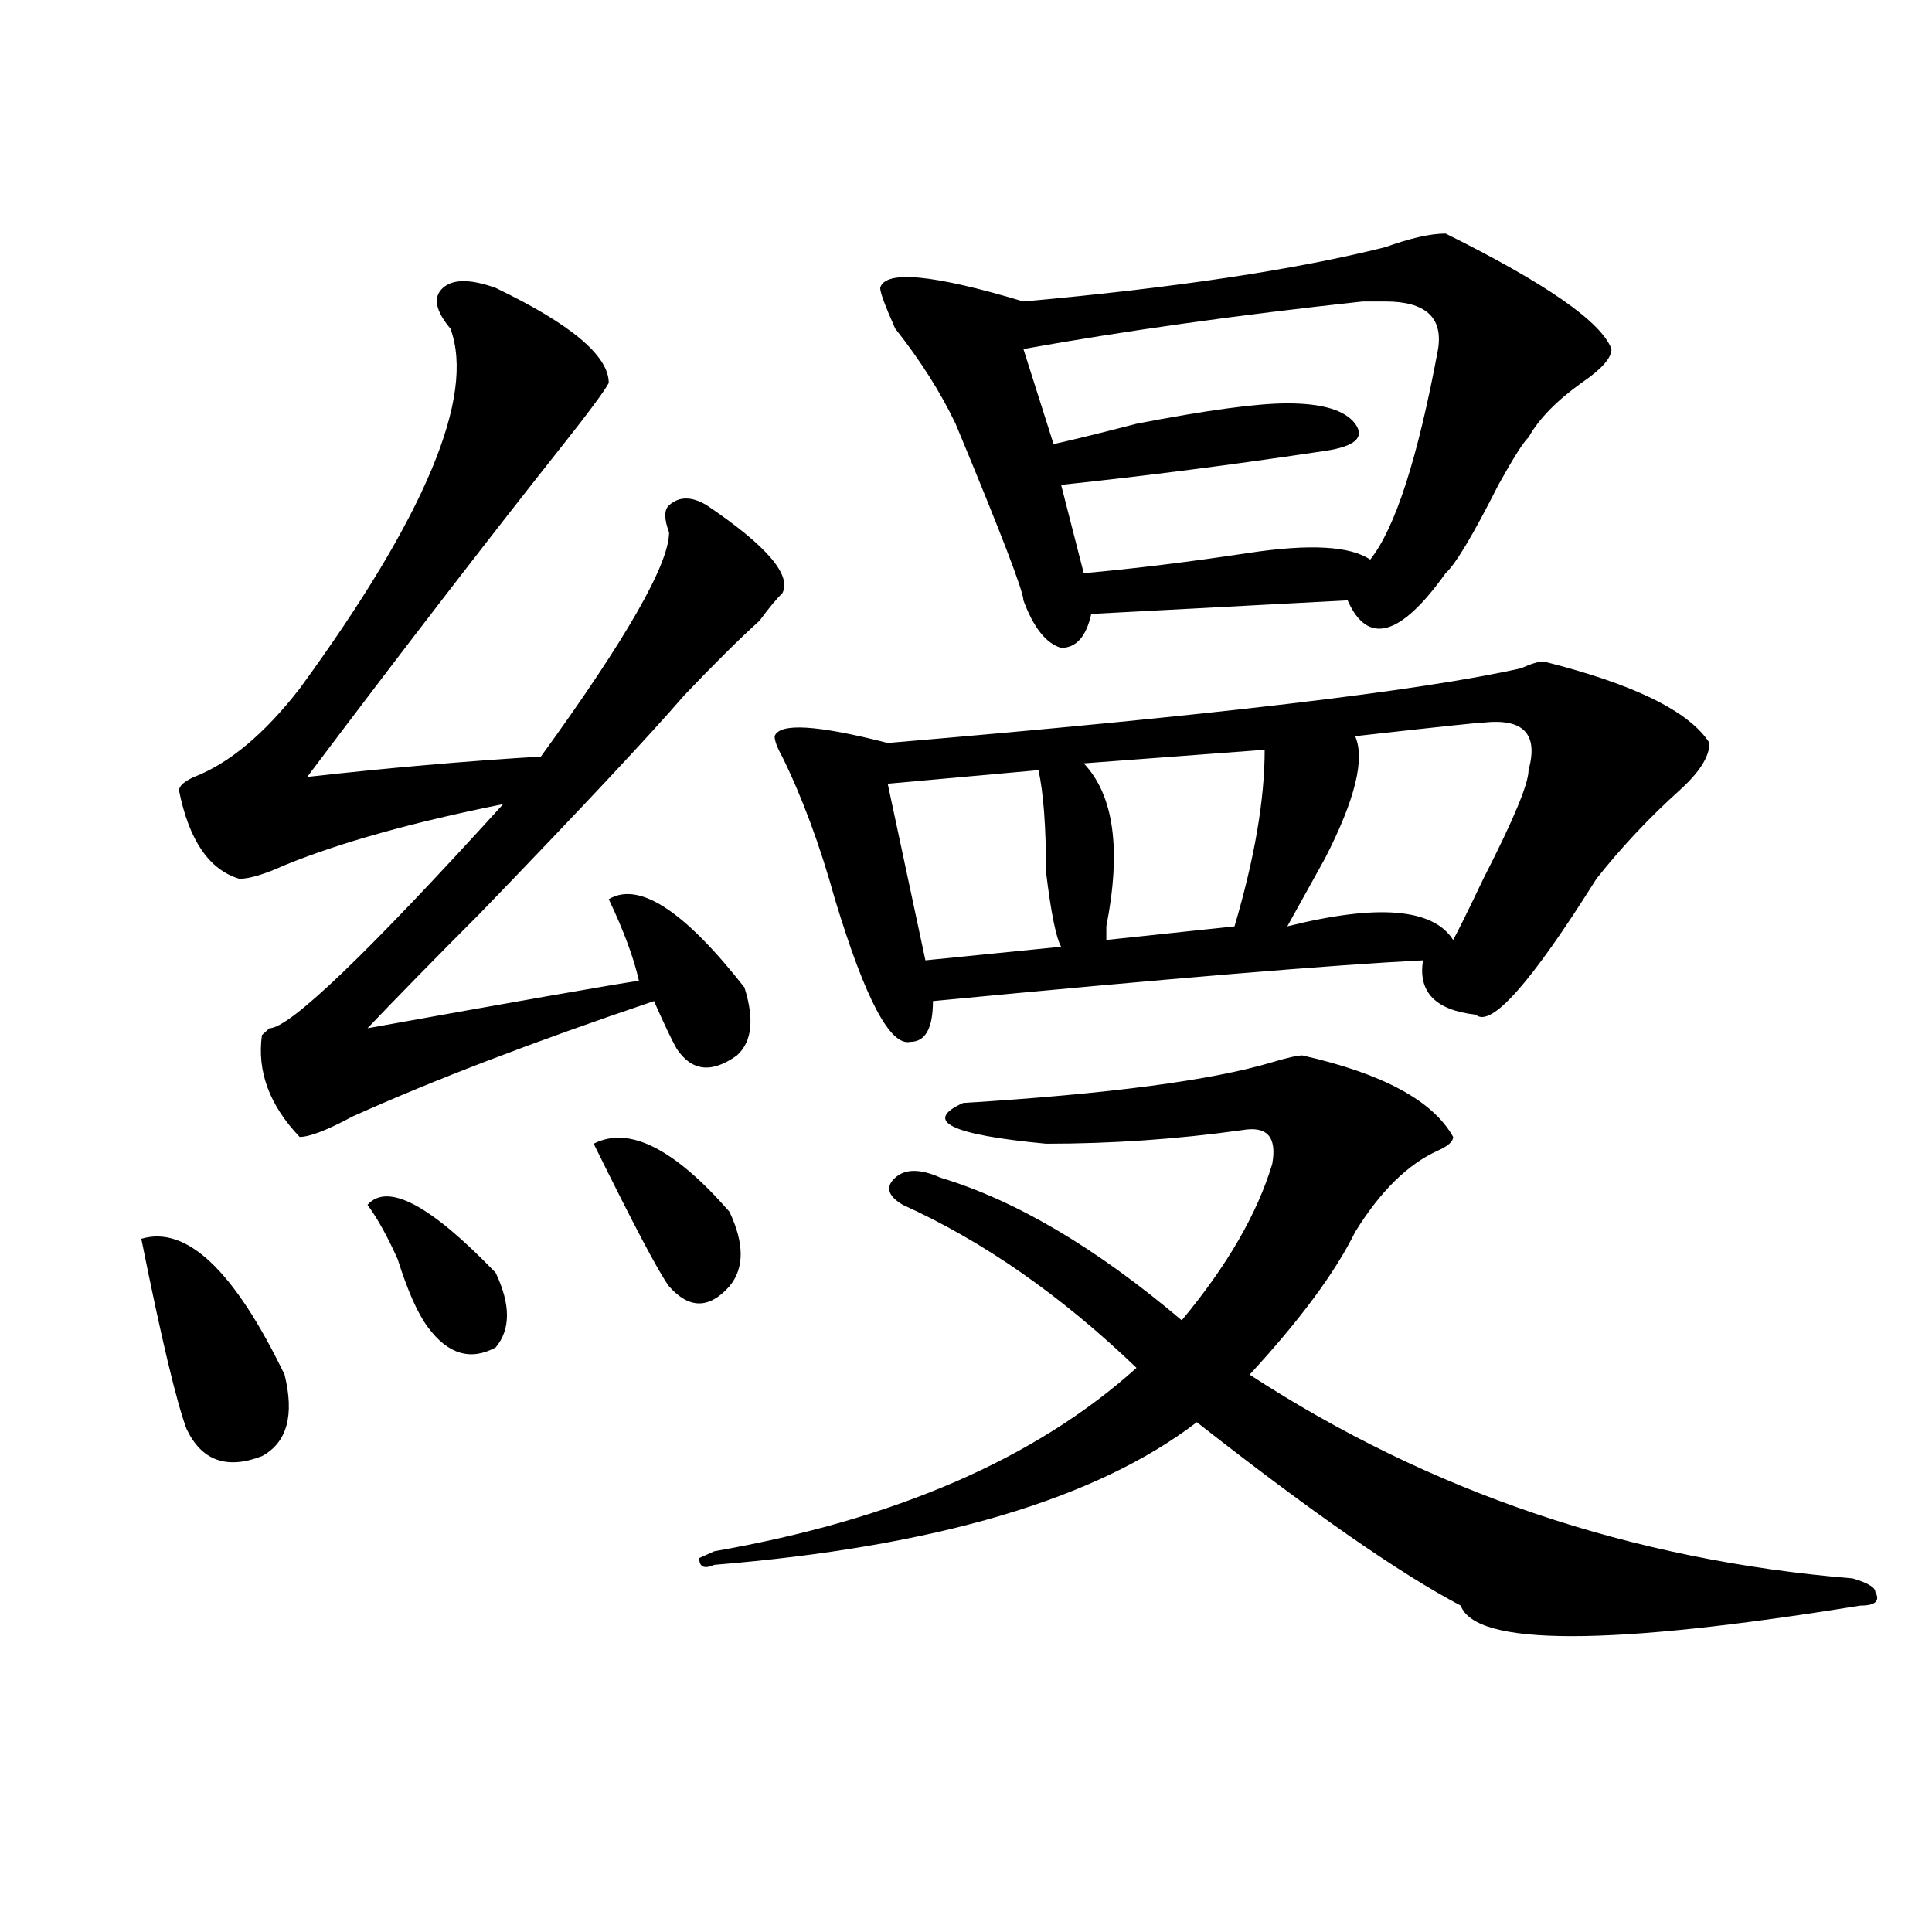 <?xml version="1.0" encoding="utf-8"?>
<!-- Generator: Adobe Illustrator 16.0.0, SVG Export Plug-In . SVG Version: 6.00 Build 0)  -->
<!DOCTYPE svg PUBLIC "-//W3C//DTD SVG 1.1//EN" "http://www.w3.org/Graphics/SVG/1.1/DTD/svg11.dtd">
<svg version="1.1" id="图层_1" xmlns="http://www.w3.org/2000/svg" xmlns:xlink="http://www.w3.org/1999/xlink" x="0px" y="0px"
	 width="1000px" height="1000px" viewBox="0 0 1000 1000" enable-background="new 0 0 1000 1000" xml:space="preserve">
<path d="M73.145,641.203c23.414-7.031,48.109,16.425,74.145,70.313c5.183,21.094,1.281,35.156-11.707,42.188
	c-18.231,7.031-31.219,2.362-39.023-14.063C91.315,725.578,83.511,692.784,73.145,641.203z M256.555,149.016
	c39.023,18.786,58.535,35.156,58.535,49.219c-2.621,4.724-10.426,15.271-23.414,31.641
	c-39.023,49.219-83.29,106.677-132.679,172.266c41.584-4.669,81.949-8.185,120.972-10.547c44.207-60.919,66.34-99.591,66.34-116.016
	c-2.621-7.031-2.621-11.7,0-14.063c5.184-4.669,11.707-4.669,19.512,0c31.219,21.094,44.207,36.364,39.023,45.703
	c-2.621,2.362-6.523,7.031-11.707,14.063c-10.426,9.394-23.414,22.302-39.023,38.672c-18.23,21.094-53.352,58.612-105.363,112.5
	c-23.414,23.456-42.925,43.396-58.535,59.766c78.046-14.063,124.875-22.247,140.484-24.609c-2.621-11.7-7.805-25.763-15.609-42.188
	c15.609-9.339,39.023,5.878,70.242,45.703c5.184,16.425,3.902,28.125-3.902,35.156c-13.048,9.394-23.414,8.239-31.219-3.516
	c-2.621-4.669-6.523-12.854-11.707-24.609c-62.438,21.094-114.509,41.034-156.093,59.766c-13.048,7.031-22.133,10.547-27.316,10.547
	c-15.609-16.37-22.133-33.948-19.512-52.734l3.902-3.516c10.366,0,50.73-38.672,120.972-116.016
	c-46.828,9.394-84.57,19.94-113.167,31.641c-10.426,4.724-18.231,7.031-23.414,7.031c-15.609-4.669-26.036-19.886-31.219-45.703
	c0-2.308,2.561-4.669,7.805-7.031c18.17-7.031,36.402-22.247,54.633-45.703c64.999-89.044,91.035-151.172,78.047-186.328
	c-7.805-9.339-9.146-16.37-3.902-21.094C234.422,144.347,243.507,144.347,256.555,149.016z M190.215,623.625
	c10.366-11.7,32.5,0,66.339,35.156c7.805,16.425,7.805,29.333,0,38.672c-13.048,7.031-24.755,3.516-35.121-10.547
	c-5.244-7.031-10.426-18.731-15.609-35.156C200.581,640.05,195.398,630.656,190.215,623.625z M307.285,591.984
	c18.171-9.339,41.585,2.362,70.242,35.156c7.805,16.425,7.805,29.333,0,38.672c-10.426,11.755-20.853,11.755-31.219,0
	C341.065,658.781,328.078,634.172,307.285,591.984z M674.105,546.281c41.585,9.394,67.621,23.456,78.047,42.188
	c0,2.362-2.621,4.724-7.805,7.031c-15.609,7.031-29.938,21.094-42.926,42.188c-10.426,21.094-28.657,45.703-54.633,73.828
	c93.656,60.974,197.679,96.075,312.188,105.469c7.805,2.307,11.707,4.669,11.707,7.031c2.562,4.669,0,7.031-7.805,7.031
	c-130.118,21.094-199.02,21.094-206.824,0c-31.219-16.425-76.766-48.011-136.582-94.922c-52.071,39.88-135.301,64.489-249.75,73.828
	c-5.243,2.307-7.805,1.153-7.805-3.516l7.805-3.516c93.656-16.37,166.46-48.011,218.531-94.922
	c-39.023-37.464-79.388-65.589-120.973-84.375c-7.805-4.669-9.146-9.339-3.902-14.063c5.184-4.669,12.988-4.669,23.414,0
	c39.023,11.755,80.608,36.364,124.875,73.828c23.414-28.125,39.023-55.042,46.828-80.859c2.562-14.063-2.621-19.886-15.609-17.578
	c-33.84,4.724-67.681,7.031-101.461,7.031c-49.449-4.669-63.778-11.7-42.926-21.094c75.426-4.669,128.777-11.7,159.996-21.094
	C666.301,547.489,671.484,546.281,674.105,546.281z M798.98,342.375c46.828,11.755,75.426,25.817,85.852,42.188
	c0,7.031-5.243,15.271-15.609,24.609c-15.609,14.063-29.938,29.333-42.926,45.703c-33.84,53.942-54.633,77.344-62.438,70.313
	c-20.853-2.308-29.938-11.7-27.316-28.125c-46.828,2.362-131.398,9.394-253.652,21.094c0,14.063-3.902,21.094-11.707,21.094
	c-10.426,2.362-23.414-22.247-39.023-73.828c-7.805-28.125-16.95-52.734-27.316-73.828c-2.621-4.669-3.902-8.185-3.902-10.547
	c2.562-7.031,22.073-5.823,58.535,3.516c166.46-14.063,275.726-26.917,327.797-38.672
	C792.457,343.583,796.359,342.375,798.98,342.375z M748.25,120.891c52.012,25.817,80.608,45.703,85.852,59.766
	c0,4.724-5.243,10.547-15.609,17.578c-13.048,9.394-22.133,18.786-27.316,28.125c-2.621,2.362-7.805,10.547-15.609,24.609
	c-13.048,25.817-22.133,41.034-27.316,45.703c-23.414,32.849-40.364,37.519-50.73,14.063l-132.68,7.031
	c-2.621,11.755-7.805,17.578-15.609,17.578c-7.805-2.308-14.328-10.547-19.512-24.609c0-4.669-11.707-35.156-35.121-91.406
	c-7.805-16.37-18.23-32.794-31.219-49.219c-5.243-11.7-7.805-18.731-7.805-21.094c2.562-9.339,27.316-7.031,74.145,7.031
	c78.047-7.031,140.484-16.37,187.313-28.125C730.02,123.253,740.445,120.891,748.25,120.891z M537.523,398.625l-78.047,7.031
	l19.512,91.406l70.242-7.031c-2.621-4.669-5.243-17.578-7.805-38.672C541.426,427.958,540.085,410.38,537.523,398.625z
	 M717.031,156.047c-2.621,0-6.523,0-11.707,0c-65.059,7.031-123.594,15.271-175.605,24.609l15.609,49.219
	c10.366-2.308,24.695-5.823,42.926-10.547c36.402-7.031,62.438-10.547,78.047-10.547c18.171,0,29.878,3.516,35.121,10.547
	c5.184,7.031,0,11.755-15.609,14.063c-46.828,7.031-92.375,12.909-136.582,17.578l11.707,45.703
	c25.976-2.308,54.633-5.823,85.852-10.547c31.219-4.669,52.012-3.516,62.438,3.516c12.988-16.37,24.695-52.734,35.121-108.984
	C746.909,164.286,737.824,156.047,717.031,156.047z M654.594,388.078l-93.656,7.031c15.609,16.425,19.512,44.55,11.707,84.375
	c0,2.362,0,4.724,0,7.031l66.34-7.031C649.351,444.328,654.594,413.896,654.594,388.078z M767.762,374.016
	c-2.621,0-24.755,2.362-66.34,7.031c5.184,11.755,0,32.849-15.609,63.281c-7.805,14.063-14.328,25.817-19.512,35.156
	c46.828-11.7,75.426-9.339,85.852,7.031c2.562-4.669,7.805-15.216,15.609-31.641c15.609-30.433,23.414-49.219,23.414-56.25
	C796.359,379.894,788.555,371.708,767.762,374.016z"/>
</svg>
